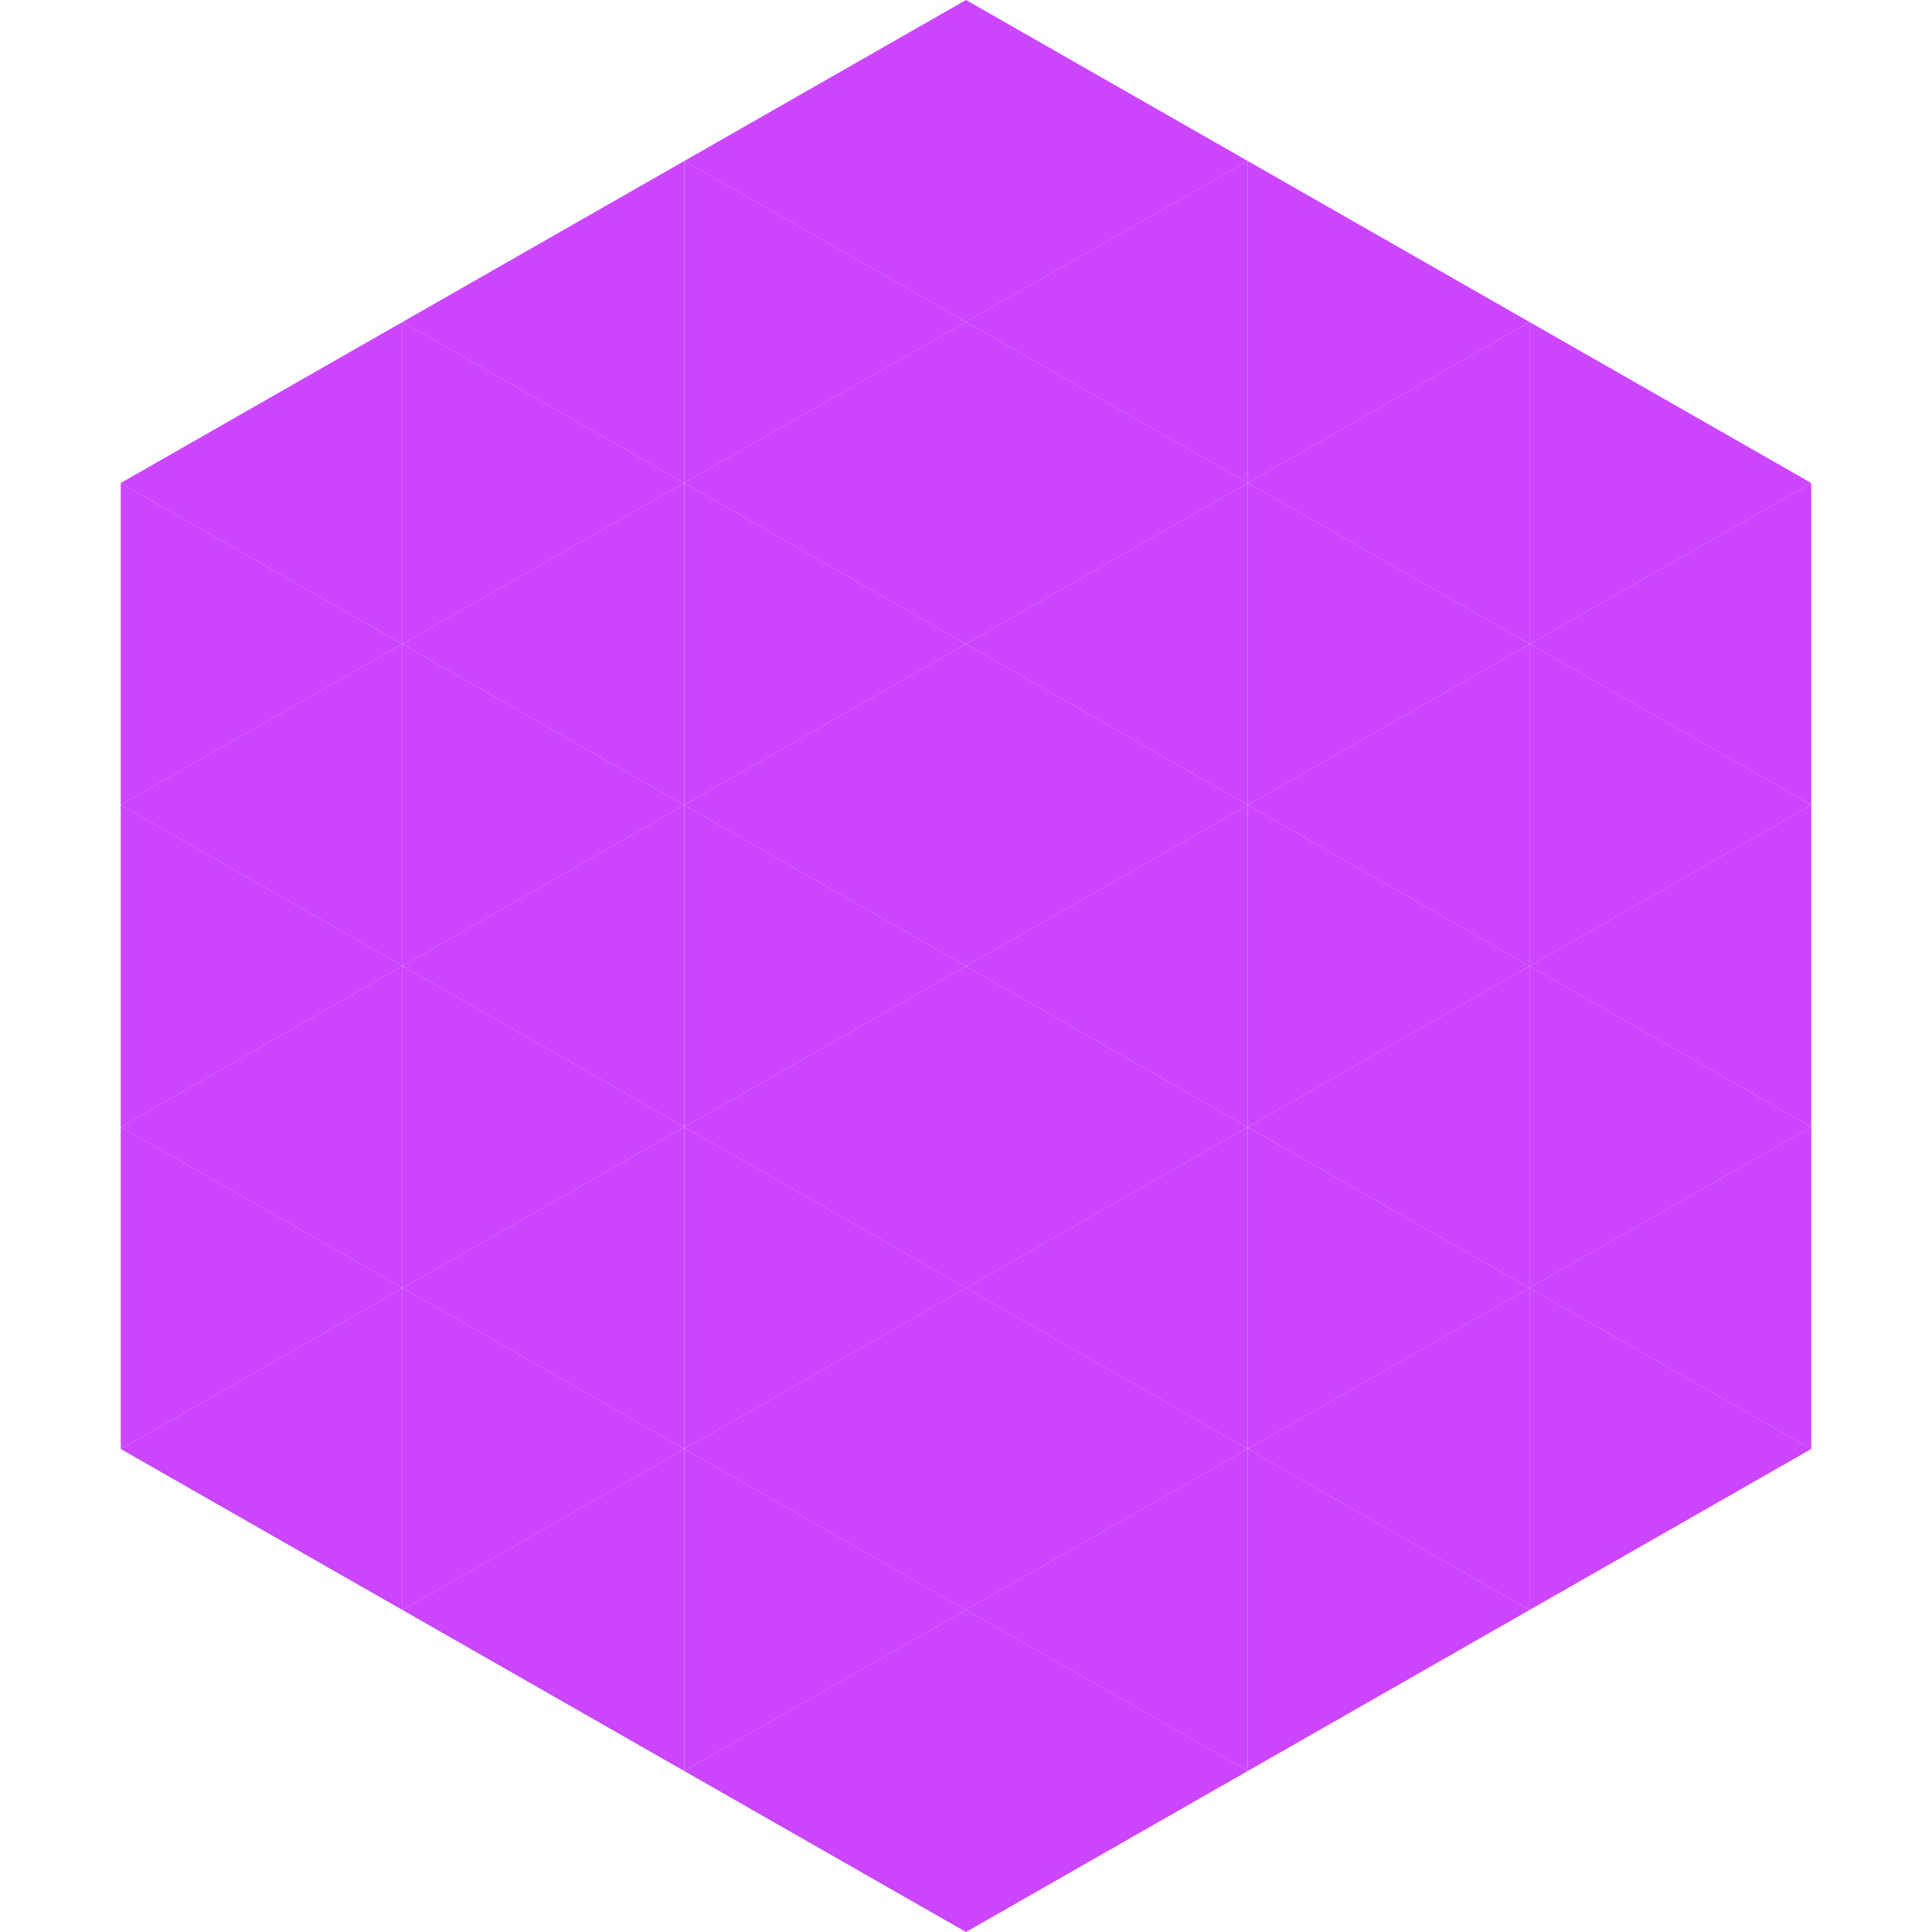 <?xml version="1.0"?>
<!-- Generated by SVGo -->
<svg width="240" height="240"
     xmlns="http://www.w3.org/2000/svg"
     xmlns:xlink="http://www.w3.org/1999/xlink">
<polygon points="50,40 15,60 50,80" style="fill:rgb(204,69,255)" />
<polygon points="190,40 225,60 190,80" style="fill:rgb(204,69,255)" />
<polygon points="15,60 50,80 15,100" style="fill:rgb(204,69,255)" />
<polygon points="225,60 190,80 225,100" style="fill:rgb(204,69,255)" />
<polygon points="50,80 15,100 50,120" style="fill:rgb(204,69,255)" />
<polygon points="190,80 225,100 190,120" style="fill:rgb(204,69,255)" />
<polygon points="15,100 50,120 15,140" style="fill:rgb(204,69,255)" />
<polygon points="225,100 190,120 225,140" style="fill:rgb(204,69,255)" />
<polygon points="50,120 15,140 50,160" style="fill:rgb(204,69,255)" />
<polygon points="190,120 225,140 190,160" style="fill:rgb(204,69,255)" />
<polygon points="15,140 50,160 15,180" style="fill:rgb(204,69,255)" />
<polygon points="225,140 190,160 225,180" style="fill:rgb(204,69,255)" />
<polygon points="50,160 15,180 50,200" style="fill:rgb(204,69,255)" />
<polygon points="190,160 225,180 190,200" style="fill:rgb(204,69,255)" />
<polygon points="15,180 50,200 15,220" style="fill:rgb(255,255,255); fill-opacity:0" />
<polygon points="225,180 190,200 225,220" style="fill:rgb(255,255,255); fill-opacity:0" />
<polygon points="50,0 85,20 50,40" style="fill:rgb(255,255,255); fill-opacity:0" />
<polygon points="190,0 155,20 190,40" style="fill:rgb(255,255,255); fill-opacity:0" />
<polygon points="85,20 50,40 85,60" style="fill:rgb(204,69,255)" />
<polygon points="155,20 190,40 155,60" style="fill:rgb(204,69,255)" />
<polygon points="50,40 85,60 50,80" style="fill:rgb(204,69,255)" />
<polygon points="190,40 155,60 190,80" style="fill:rgb(204,69,255)" />
<polygon points="85,60 50,80 85,100" style="fill:rgb(204,69,255)" />
<polygon points="155,60 190,80 155,100" style="fill:rgb(204,69,255)" />
<polygon points="50,80 85,100 50,120" style="fill:rgb(204,69,255)" />
<polygon points="190,80 155,100 190,120" style="fill:rgb(204,69,255)" />
<polygon points="85,100 50,120 85,140" style="fill:rgb(204,69,255)" />
<polygon points="155,100 190,120 155,140" style="fill:rgb(204,69,255)" />
<polygon points="50,120 85,140 50,160" style="fill:rgb(204,69,255)" />
<polygon points="190,120 155,140 190,160" style="fill:rgb(204,69,255)" />
<polygon points="85,140 50,160 85,180" style="fill:rgb(204,69,255)" />
<polygon points="155,140 190,160 155,180" style="fill:rgb(204,69,255)" />
<polygon points="50,160 85,180 50,200" style="fill:rgb(204,69,255)" />
<polygon points="190,160 155,180 190,200" style="fill:rgb(204,69,255)" />
<polygon points="85,180 50,200 85,220" style="fill:rgb(204,69,255)" />
<polygon points="155,180 190,200 155,220" style="fill:rgb(204,69,255)" />
<polygon points="120,0 85,20 120,40" style="fill:rgb(204,69,255)" />
<polygon points="120,0 155,20 120,40" style="fill:rgb(204,69,255)" />
<polygon points="85,20 120,40 85,60" style="fill:rgb(204,69,255)" />
<polygon points="155,20 120,40 155,60" style="fill:rgb(204,69,255)" />
<polygon points="120,40 85,60 120,80" style="fill:rgb(204,69,255)" />
<polygon points="120,40 155,60 120,80" style="fill:rgb(204,69,255)" />
<polygon points="85,60 120,80 85,100" style="fill:rgb(204,69,255)" />
<polygon points="155,60 120,80 155,100" style="fill:rgb(204,69,255)" />
<polygon points="120,80 85,100 120,120" style="fill:rgb(204,69,255)" />
<polygon points="120,80 155,100 120,120" style="fill:rgb(204,69,255)" />
<polygon points="85,100 120,120 85,140" style="fill:rgb(204,69,255)" />
<polygon points="155,100 120,120 155,140" style="fill:rgb(204,69,255)" />
<polygon points="120,120 85,140 120,160" style="fill:rgb(204,69,255)" />
<polygon points="120,120 155,140 120,160" style="fill:rgb(204,69,255)" />
<polygon points="85,140 120,160 85,180" style="fill:rgb(204,69,255)" />
<polygon points="155,140 120,160 155,180" style="fill:rgb(204,69,255)" />
<polygon points="120,160 85,180 120,200" style="fill:rgb(204,69,255)" />
<polygon points="120,160 155,180 120,200" style="fill:rgb(204,69,255)" />
<polygon points="85,180 120,200 85,220" style="fill:rgb(204,69,255)" />
<polygon points="155,180 120,200 155,220" style="fill:rgb(204,69,255)" />
<polygon points="120,200 85,220 120,240" style="fill:rgb(204,69,255)" />
<polygon points="120,200 155,220 120,240" style="fill:rgb(204,69,255)" />
<polygon points="85,220 120,240 85,260" style="fill:rgb(255,255,255); fill-opacity:0" />
<polygon points="155,220 120,240 155,260" style="fill:rgb(255,255,255); fill-opacity:0" />
</svg>
